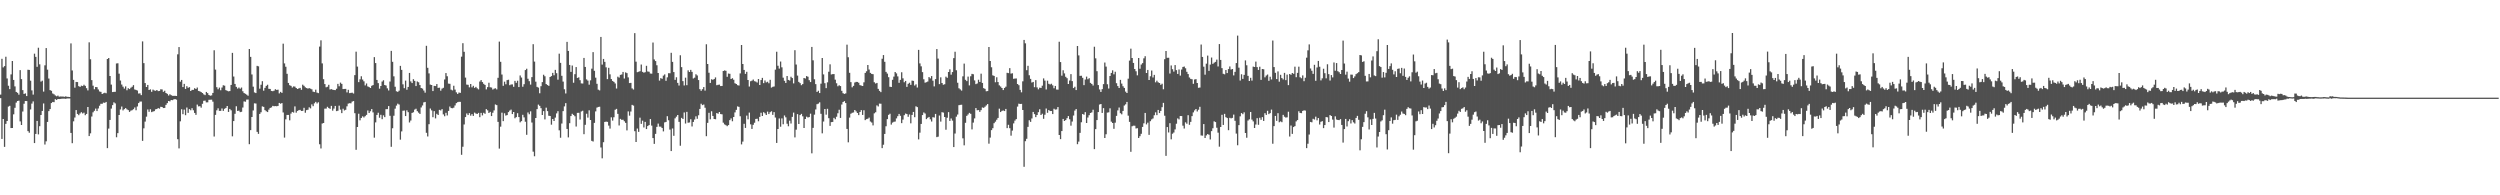 <svg xmlns="http://www.w3.org/2000/svg" width="1920" height="150"><path fill="#4f4f4f" d="M0 72.636h1v2.721H0zM1 45.17h1v61.506H1zM2 51.75h1v39.652H2zM3 50.798h1v61.985H3zM4 43.595h1v51.549H4zM5 60.274h1v32.662H5zM6 65.861h1v15.994H6zM7 68.429h1v12.808H7zM8 57.136h1v41.211H8zM9 46.848h1v51.463H9zM10 61.375h1v26.425H10zM11 66.369h1v16.397H11zM12 70.592h1v8.183H12zM13 71.249h1v6.331H13zM14 72.688h1v4.63H14zM15 53.872h1v39.366H15zM16 60.786h1v35.198H16zM17 69.207h1v16.475H17zM18 72.146h1v7.519H18zM19 71.743h1v5.825H19zM20 73.782h1v3.838H20zM21 53.531h1v47.164H21zM22 53.691h1v48.245H22zM23 61.977h1v22.103H23zM24 69.44h1v10.135H24zM25 72.647h1v5.212H25zM26 41.226h1v68.668H26zM27 43.65h1v59.19H27zM28 51.292h1v41.584H28zM29 36.678h1v66.56H29zM30 49.402h1v47.53H30zM31 62.679h1v25.619H31zM32 61.931h1v23.268H32zM33 70.347h1v9.105H33zM34 50.175h1v60.838H34zM35 36.914h1v71.614H35zM36 53.485h1v40.169H36zM37 60.292h1v25.081H37zM38 69.241h1v14.527H38zM39 69.724h1v9.446H39zM40 71.8h1v6.503H40zM41 72.409h1v6.077H41zM42 73.341h1v2.843H42zM43 73.911h1v2.824H43zM44 73.432h1v2.616H44zM45 74.24h1v1.831H45zM46 74.084h1v1.895H46zM47 74.146h1v1.657H47zM48 74.135h1v1.627H48zM49 74.359h1v1.424H49zM50 73.993h1v1.927H50zM51 74.334h1v1.291H51zM52 74.398h1v1.227H52zM53 74.512h1v1.135H53zM54 33.348h1v68.752H54zM55 54.108h1v55.889H55zM56 61.324h1v31.838H56zM57 67.342h1v22.914H57zM58 62.949h1v21.591H58zM59 63.009h1v24.511H59zM60 66.158h1v22.332H60zM61 66.758h1v20.375H61zM62 65.799h1v20.373H62zM63 66.08h1v21.064H63zM64 65.06h1v21.465H64zM65 65.966h1v22.52H65zM66 67.76h1v19.762H66zM67 69.424h1v12.756H67zM68 32.524h1v71.989H68zM69 45.531h1v56.867H69zM70 61.549h1v27.924H70zM71 65.783h1v20.504H71zM72 68.573h1v16.5H72zM73 66.813h1v16.583H73zM74 66.987h1v18.297H74zM75 68.733h1v14.566H75zM76 70.248h1v10.941H76zM77 70.541h1v9.183H77zM78 72.194h1v7.535H78zM79 71.633h1v7.189H79zM80 71.203h1v7.812H80zM81 71.633h1v6.661H81zM82 45.3h1v68.485H82zM83 44.561h1v54.207H83zM84 58.36h1v33.747H84zM85 64.959h1v18.464H85zM86 70.711h1v10.018H86zM87 70.535h1v8.07H87zM88 70.514h1v8.913H88zM89 48.763h1v56.633H89zM90 48.594h1v53.642H90zM91 56.591h1v31.746H91zM92 61.855h1v22.218H92zM93 64.897h1v16.899H93zM94 66.554h1v18.222H94zM95 68.06h1v15.747H95zM96 66.371h1v16.601H96zM97 69.31h1v14.665H97zM98 67.712h1v16.88H98zM99 68.385h1v17.578H99zM100 67.399h1v17.617H100zM101 66.614h1v18.027H101zM102 65.403h1v18.441H102zM103 68.706h1v13.825H103zM104 69.07h1v15.596H104zM105 69.537h1v12.241H105zM106 71.855h1v7.32H106zM107 71.697h1v6.329H107zM108 73.055h1v4.923H108zM109 31.789h1v76.397H109zM110 48.5h1v50.073H110zM111 63.773h1v29.597H111zM112 66.806h1v22.795H112zM113 65.234h1v18.858H113zM114 69.141h1v16.709H114zM115 68.603h1v15.319H115zM116 70.514h1v15.615H116zM117 68.822h1v16.835H117zM118 69.459h1v15.908H118zM119 69.724h1v14.264H119zM120 69.12h1v14.578H120zM121 70.001h1v12.978H121zM122 69.827h1v13.642H122zM123 68.532h1v13.47H123zM124 68.722h1v13.431H124zM125 70.491h1v12.486H125zM126 69.678h1v13.23H126zM127 71.42h1v9.142H127zM128 72.077h1v7.137H128zM129 73.373h1v4.209H129zM130 72.421h1v5.457H130zM131 73.123h1v3.676H131zM132 73.586h1v3.349H132zM133 73.602h1v2.749H133zM134 73.583h1v2.522H134zM135 73.746h1v2.815H135zM136 41.705h1v65.214H136zM137 36.127h1v77.828H137zM138 62.741h1v30.426H138zM139 61.366h1v22.552H139zM140 66.847h1v20.877H140zM141 64.403h1v19.776H141zM142 68.289h1v20.186H142zM143 66.222h1v16.349H143zM144 67.433h1v19.236H144zM145 66.941h1v16.896H145zM146 69.91h1v14.798H146zM147 69.028h1v14.06H147zM148 69.019h1v15.654H148zM149 67.731h1v19.018H149zM150 68.353h1v19.84H150zM151 67.207h1v13.115H151zM152 69.85h1v11.872H152zM153 70.148h1v11.401H153zM154 70.729h1v11.968H154zM155 71.418h1v8.281H155zM156 72.446h1v4.962H156zM157 73.077h1v4.2H157zM158 70.615h1v8.009H158zM159 71.51h1v7.075H159zM160 72.979h1v3.646H160zM161 73.547h1v3.033H161zM162 73.249h1v3.298H162zM163 71.368h1v6.702H163zM164 38.596h1v66.274H164zM165 53.469h1v34.761H165zM166 66.982h1v17.759H166zM167 68.568h1v14.628H167zM168 67.28h1v17.867H168zM169 69.299h1v15.866H169zM170 67.243h1v16.07H170zM171 65.483h1v19.666H171zM172 65.774h1v17.782H172zM173 69.202h1v13.683H173zM174 69.754h1v11.673H174zM175 70.159h1v15.791H175zM176 69.942h1v13.708H176zM177 65.206h1v19.533H177zM178 40.601h1v64.081H178zM179 58.791h1v34.202H179zM180 64.446h1v22.932H180zM181 66.73h1v14.868H181zM182 68.035h1v17.169H182zM183 67.232h1v17.746H183zM184 68.159h1v17.958H184zM185 67.204h1v18.634H185zM186 70.07h1v12.518H186zM187 71.478h1v6.381H187zM188 72.025h1v6.091H188zM189 72.7h1v3.783H189zM190 73.537h1v2.905H190zM191 37.63h1v73.115H191zM192 43.694h1v56.255H192zM193 57.175h1v32.703H193zM194 66.538h1v18.277H194zM195 70.937h1v8.444H195zM196 71.455h1v8.064H196zM197 50.574h1v50.703H197zM198 50.933h1v51.877H198zM199 68.095h1v19.421H199zM200 65.085h1v21.133H200zM201 62.379h1v19.329H201zM202 69.635h1v12.447H202zM203 67.461h1v17.118H203zM204 65.945h1v19.515H204zM205 65.087h1v20.966H205zM206 68.179h1v15.972H206zM207 68.307h1v14.591H207zM208 69.843h1v12.616H208zM209 70.065h1v11.259H209zM210 69.624h1v12H210zM211 68.509h1v12.973H211zM212 69.07h1v12.545H212zM213 68.864h1v12.506H213zM214 71.711h1v7.338H214zM215 70.539h1v9.151H215zM216 71.326h1v7.848H216zM217 33.543h1v52.822H217zM218 48.667h1v56.986H218zM219 51.235h1v40.405H219zM220 56.662h1v31.6H220zM221 63.698h1v24.566H221zM222 65.417h1v26.993H222zM223 65.929h1v21.339H223zM224 67.202h1v18.787H224zM225 66.355h1v20.135H225zM226 66.508h1v15.184H226zM227 67.589h1v18.947H227zM228 68.344h1v16.83H228zM229 67.896h1v16.754H229zM230 67.47h1v16.915H230zM231 68.955h1v16.288H231zM232 65.044h1v20.126H232zM233 65.888h1v16.921H233zM234 67.056h1v19.533H234zM235 67.619h1v16.963H235zM236 68.035h1v16.242H236zM237 67.671h1v14.775H237zM238 68.099h1v15.15H238zM239 68.6h1v11.602H239zM240 70.411h1v11.156H240zM241 70.715h1v8.65H241zM242 68.848h1v9.389H242zM243 71.13h1v8.352H243zM244 71.551h1v6.999H244zM245 35.811h1v75.008H245zM246 30.961h1v83.058H246zM247 48.711h1v46.187H247zM248 60.809h1v33.632H248zM249 64.581h1v18.892H249zM250 67.028h1v16.352H250zM251 66.602h1v15.422H251zM252 65.14h1v17.869H252zM253 68.694h1v14.912H253zM254 68.454h1v12.831H254zM255 68.884h1v16.109H255zM256 69.131h1v14.292H256zM257 69.209h1v12.149H257zM258 68.138h1v17.224H258zM259 64.417h1v20.616H259zM260 66.254h1v14.896H260zM261 63.444h1v20.739H261zM262 64.43h1v22.479H262zM263 68.415h1v15.095H263zM264 68.289h1v16.539H264zM265 68.23h1v16.102H265zM266 70.972h1v10.714H266zM267 68.971h1v10.572H267zM268 71.535h1v7.711H268zM269 71.32h1v8.052H269zM270 71.148h1v6.862H270zM271 71.819h1v5.779H271zM272 57.697h1v29.256H272zM273 39.704h1v75.363H273zM274 51.137h1v46.409H274zM275 63.087h1v24.278H275zM276 60.938h1v31.486H276zM277 58.58h1v32.014H277zM278 61.1h1v28.263H278zM279 62.471h1v27.764H279zM280 65.595h1v23.644H280zM281 64.098h1v24.138H281zM282 66.332h1v18.499H282zM283 66.882h1v19.899H283zM284 67.587h1v17.86H284zM285 65.902h1v17.862H285zM286 65.311h1v21.014H286zM287 43.893h1v61.849H287zM288 48.452h1v45.532H288zM289 61.398h1v26.853H289zM290 63.821h1v22.758H290zM291 68.079h1v22.348H291zM292 66.032h1v22.154H292zM293 62.613h1v28.929H293zM294 61.663h1v26.908H294zM295 65.275h1v24.692H295zM296 65.682h1v18.185H296zM297 67.827h1v15.985H297zM298 69.466h1v12.005H298zM299 62.608h1v26.313H299zM300 39.061h1v73.697H300zM301 47.466h1v51.028H301zM302 58.614h1v30.249H302zM303 66.618h1v16.839H303zM304 70.068h1v11.025H304zM305 70.532h1v9.084H305zM306 69.608h1v10.661H306zM307 50.576h1v56.665H307zM308 53.652h1v47.272H308zM309 64.748h1v20.314H309zM310 67.754h1v17.125H310zM311 61.88h1v27.276H311zM312 68.912h1v15.814H312zM313 66.783h1v19.38H313zM314 56.019h1v38.054H314zM315 62.519h1v30.03H315zM316 63.799h1v22.941H316zM317 60.828h1v25.402H317zM318 62.123h1v22.044H318zM319 66.103h1v17.386H319zM320 62.556h1v22.834H320zM321 63.187h1v23.358H321zM322 65.355h1v22.138H322zM323 67.596h1v14.949H323zM324 68.047h1v12.93H324zM325 69.53h1v9.091H325zM326 71.185h1v7.114H326zM327 35.161h1v66.839H327zM328 52.094h1v52.69H328zM329 56.378h1v39.023H329zM330 64.996h1v18.375H330zM331 65.289h1v19.519H331zM332 69.914h1v20.112H332zM333 65.971h1v19.405H333zM334 66.092h1v24.83H334zM335 64.588h1v22.788H335zM336 67.481h1v20.854H336zM337 67.305h1v17.073H337zM338 69.614h1v15.205H338zM339 68.042h1v15.795H339zM340 67.447h1v20.433H340zM341 61.011h1v28.281H341zM342 56.131h1v30.503H342zM343 58.582h1v30.087H343zM344 64.183h1v21.039H344zM345 64.378h1v17.439H345zM346 68.861h1v14.134H346zM347 69.411h1v13.756H347zM348 65.831h1v16.855H348zM349 68.813h1v12.165H349zM350 70.926h1v8.293H350zM351 72.155h1v6.322H351zM352 71.088h1v7.107H352zM353 71.34h1v6.883H353zM354 43.529h1v75.372H354zM355 33.186h1v79.485H355zM356 39.761h1v55.813H356zM357 59.619h1v30.304H357zM358 64.993h1v22.165H358zM359 65.151h1v23.204H359zM360 67.051h1v19.838H360zM361 64.52h1v24.333H361zM362 67.051h1v20.593H362zM363 65.891h1v23.17H363zM364 67.504h1v18.961H364zM365 66.717h1v20.453H365zM366 67.818h1v19.755H366zM367 68.662h1v18.045H367zM368 62.595h1v27.423H368zM369 61.494h1v25.18H369zM370 63.034h1v25.576H370zM371 64.373h1v22.261H371zM372 65.215h1v22.204H372zM373 68.665h1v15.134H373zM374 66.939h1v17.775H374zM375 63.533h1v23.273H375zM376 67.035h1v18.867H376zM377 67.211h1v21.904H377zM378 68.763h1v17.839H378zM379 68.111h1v16.69H379zM380 67.809h1v12.401H380zM381 68.635h1v12.099H381zM382 59.738h1v33.854H382zM383 31.929h1v82.22H383zM384 47.468h1v49.81H384zM385 57.232h1v29.304H385zM386 65.886h1v27.164H386zM387 62.714h1v24.264H387zM388 64.719h1v24.051H388zM389 61.517h1v26.864H389zM390 61.256h1v24.864H390zM391 65.446h1v19.476H391zM392 64.854h1v19.336H392zM393 64.828h1v22.765H393zM394 66.641h1v19.391H394zM395 62.096h1v28.755H395zM396 63.595h1v26.386H396zM397 61.995h1v24.942H397zM398 66.891h1v23.005H398zM399 57.962h1v35.992H399zM400 59.555h1v33.454H400zM401 66.628h1v21.55H401zM402 64.671h1v25.498H402zM403 53.803h1v39.705H403zM404 52.81h1v50.705H404zM405 60.457h1v25.903H405zM406 62.379h1v25.381H406zM407 64.998h1v20.492H407zM408 59.228h1v34.9H408zM409 33.939h1v82.559H409zM410 47.298h1v72.733H410zM411 62.716h1v27.903H411zM412 66.73h1v17.098H412zM413 67.264h1v13.058H413zM414 71.61h1v9.68H414zM415 66.19h1v16.921H415zM416 63.071h1v25.239H416zM417 57.417h1v27.958H417zM418 58.548h1v33.154H418zM419 64.542h1v18.128H419zM420 65.325h1v20.034H420zM421 65.929h1v22.962H421zM422 59.127h1v29.968H422zM423 58.401h1v37.322H423zM424 55.952h1v35.447H424zM425 57.82h1v35.113H425zM426 53.648h1v36.674H426zM427 56.193h1v30.913H427zM428 61.203h1v24.186H428zM429 41.212h1v58.862H429zM430 48.26h1v57.535H430zM431 58.212h1v36.677H431zM432 62.666h1v22.708H432zM433 68.58h1v13.122H433zM434 71.796h1v7.388H434zM435 32.14h1v66.859H435zM436 39.107h1v66.393H436zM437 49.862h1v44.763H437zM438 55.181h1v33.937H438zM439 50.304h1v37.095H439zM440 63.556h1v24.724H440zM441 56.976h1v32.296H441zM442 51.508h1v45.676H442zM443 59.85h1v26.85H443zM444 59.399h1v27.226H444zM445 61.597h1v30.227H445zM446 64.046h1v21.54H446zM447 64.165h1v20.863H447zM448 44.506h1v58.542H448zM449 51.402h1v44.424H449zM450 60.995h1v26.336H450zM451 61.887h1v28.425H451zM452 65.014h1v19.728H452zM453 61.704h1v30.462H453zM454 52.725h1v55.441H454zM455 40.041h1v68.636H455zM456 54.359h1v40.021H456zM457 59.656h1v25.91H457zM458 64.357h1v18.26H458zM459 68.882h1v13.248H459zM460 69.434h1v12.545H460zM461 28.374h1v84.896H461zM462 49.596h1v72.012H462zM463 45.248h1v63.967H463zM464 47.491h1v46.164H464zM465 51.698h1v41.673H465zM466 60.78h1v32.804H466zM467 52.068h1v44.372H467zM468 57.076h1v41.698H468zM469 60.736h1v29.396H469zM470 62.146h1v30.456H470zM471 62.853h1v27.187H471zM472 64.108h1v20.181H472zM473 67.999h1v15.626H473zM474 58.894h1v28.544H474zM475 59.594h1v36.757H475zM476 57.516h1v33.793H476zM477 57.179h1v34.875H477zM478 55.247h1v36.693H478zM479 60.292h1v32.845H479zM480 55.595h1v38.769H480zM481 56.158h1v43.974H481zM482 59.466h1v26.088H482zM483 63.789h1v25.024H483zM484 63.618h1v22.019H484zM485 67.879h1v12.664H485zM486 68.761h1v12.341H486zM487 25.447h1v75.326H487zM488 47.356h1v61.712H488zM489 55.424h1v43.298H489zM490 55.112h1v46.157H490zM491 54.659h1v35.695H491zM492 49.539h1v45.569H492zM493 55.211h1v37.439H493zM494 55.817h1v42.055H494zM495 55.465h1v38.128H495zM496 50.523h1v48.604H496zM497 54.881h1v41.952H497zM498 55.092h1v40.948H498zM499 56.449h1v34.971H499zM500 56.568h1v39.897H500zM501 32.682h1v73.337H501zM502 45.664h1v64.809H502zM503 46.918h1v55.917H503zM504 50.13h1v47.329H504zM505 56.06h1v38.872H505zM506 61.88h1v35.368H506zM507 59.99h1v37.313H507zM508 60.507h1v37.791H508zM509 58.04h1v42.859H509zM510 57.152h1v36.846H510zM511 62.052h1v31.598H511zM512 59.37h1v29.851H512zM513 56.202h1v36.146H513zM514 56.259h1v43.285H514zM515 40.533h1v75.505H515zM516 47.53h1v51.117H516zM517 55.344h1v48.956H517zM518 61.322h1v29.554H518zM519 59.326h1v30.259H519zM520 63.666h1v24.653H520zM521 65.703h1v27.899H521zM522 42.469h1v69.474H522zM523 51.567h1v38.956H523zM524 62.311h1v29.078H524zM525 65.614h1v20.774H525zM526 59.628h1v35.239H526zM527 65.458h1v20.458H527zM528 54h1v40.279H528zM529 55.302h1v38.755H529zM530 53.661h1v37.942H530zM531 55.204h1v41.943H531zM532 60.249h1v33.415H532zM533 59.663h1v32.142H533zM534 57.024h1v32.337H534zM535 57.939h1v33.305H535zM536 61.482h1v27.024H536zM537 68.472h1v15.171H537zM538 69.722h1v9.938H538zM539 68.488h1v12.28H539zM540 66.852h1v13.456H540zM541 69.589h1v13.131H541zM542 34.014h1v70.593H542zM543 49.155h1v45.221H543zM544 55.87h1v30.753H544zM545 63.68h1v27.981H545zM546 60.851h1v24.626H546zM547 61.288h1v27.773H547zM548 60.693h1v30.687H548zM549 59.429h1v32.154H549zM550 65.449h1v21.362H550zM551 65.142h1v22.213H551zM552 64.966h1v21.073H552zM553 66.078h1v21.511H553zM554 66.003h1v21.82H554zM555 54.545h1v39.67H555zM556 54.076h1v41.453H556zM557 54.362h1v41.778H557zM558 58.981h1v37.947H558zM559 56.479h1v39.586H559zM560 56.664h1v35.605H560zM561 60.647h1v30.293H561zM562 60.07h1v33.065H562zM563 61.253h1v28.597H563zM564 63.966h1v22.36H564zM565 64.515h1v19.856H565zM566 65.444h1v16.251H566zM567 65.694h1v16.384H567zM568 56.39h1v32.877H568zM569 34.55h1v76.335H569zM570 49.15h1v59.602H570zM571 53.709h1v41.371H571zM572 56.74h1v41.538H572zM573 55.156h1v33.639H573zM574 61.416h1v30.247H574zM575 66.481h1v20.011H575zM576 62.395h1v33.106H576zM577 61.974h1v37.036H577zM578 61.066h1v34.793H578zM579 62.373h1v31.895H579zM580 62.65h1v28.709H580zM581 63.409h1v27.78H581zM582 60.681h1v32.44H582zM583 65.279h1v24.479H583zM584 61.507h1v25.058H584zM585 59.802h1v29.272H585zM586 63.863h1v22.307H586zM587 61.8h1v25.253H587zM588 63.263h1v25.054H588zM589 62.789h1v22.93H589zM590 63.959h1v23.655H590zM591 61.299h1v24.848H591zM592 67.284h1v18.176H592zM593 66.648h1v21.547H593zM594 66.424h1v19.673H594zM595 53.517h1v36.768H595zM596 39.709h1v70.073H596zM597 50.475h1v48.618H597zM598 52.679h1v38.297H598zM599 47.237h1v50.096H599zM600 51.716h1v39.196H600zM601 59.669h1v35.782H601zM602 62.077h1v26.626H602zM603 63.67h1v26.443H603zM604 58.388h1v36.654H604zM605 61.372h1v35.624H605zM606 61.851h1v30.813H606zM607 58.942h1v35.933H607zM608 59.969h1v29.764H608zM609 64.037h1v22.456H609zM610 38.578h1v66.949H610zM611 49.58h1v50.009H611zM612 58.049h1v29.59H612zM613 62.853h1v32.401H613zM614 63.828h1v24.548H614zM615 65.458h1v21.994H615zM616 64.554h1v24.77H616zM617 59.885h1v38.439H617zM618 60.29h1v31.099H618zM619 58.415h1v31.16H619zM620 58.926h1v31.316H620zM621 61.585h1v28.299H621zM622 63.05h1v24.26H622zM623 36.051h1v81.689H623zM624 46.358h1v51.863H624zM625 60.855h1v27.201H625zM626 64.622h1v19.43H626zM627 70.617h1v9.387H627zM628 69.667h1v9.918H628zM629 71.478h1v7.098H629zM630 64.24h1v23.14H630zM631 44.534h1v57.871H631zM632 57.122h1v36.214H632zM633 63.895h1v19.826H633zM634 67.69h1v20.385H634zM635 63.222h1v20.318H635zM636 55.069h1v35.731H636zM637 49.425h1v47.246H637zM638 57.191h1v36.587H638zM639 56.953h1v36.704H639zM640 56.868h1v33.639H640zM641 61.18h1v30.421H641zM642 63.952h1v25.713H642zM643 66.257h1v20.753H643zM644 65.46h1v18.833H644zM645 66.092h1v24.466H645zM646 69.713h1v10.545H646zM647 71.553h1v6.8H647zM648 72.128h1v5.521H648zM649 71.748h1v7.43H649zM650 34.282h1v64.747H650zM651 44h1v65.329H651zM652 55.911h1v34.429H652zM653 63.1h1v24.271H653zM654 67.067h1v19.551H654zM655 65.955h1v20.426H655zM656 63.366h1v21.092H656zM657 62.892h1v22.68H657zM658 62.938h1v23.834H658zM659 63.551h1v24.891H659zM660 65.38h1v20.657H660zM661 65.746h1v18.853H661zM662 66.048h1v22.209H662zM663 63.245h1v21.417H663zM664 56.033h1v36.205H664zM665 54.749h1v36.743H665zM666 49.942h1v41.24H666zM667 53.405h1v36.908H667zM668 55.941h1v37.414H668zM669 56.79h1v37.308H669zM670 56.994h1v39.309H670zM671 63.19h1v23.875H671zM672 64.144h1v22.078H672zM673 63.698h1v17.267H673zM674 68.246h1v13.518H674zM675 69.781h1v9.785H675zM676 70.777h1v8.876H676zM677 45.115h1v68.659H677zM678 42.281h1v68.869H678zM679 47.452h1v55.418H679zM680 55.193h1v41.792H680zM681 56.541h1v34.976H681zM682 59.31h1v28.888H682zM683 66.632h1v20.707H683zM684 66.838h1v28.867H684zM685 61.281h1v32.873H685zM686 58.807h1v34.722H686zM687 55.305h1v38.052H687zM688 56.387h1v34.523H688zM689 58.681h1v30.536H689zM690 63.586h1v23.925H690zM691 61.32h1v27.629H691zM692 55.522h1v39.046H692zM693 60.182h1v31.691H693zM694 63.165h1v25.312H694zM695 62.137h1v25.049H695zM696 66.717h1v20.87H696zM697 64.348h1v25.34H697zM698 63.522h1v24.367H698zM699 65.195h1v29.513H699zM700 61.906h1v26.354H700zM701 62.125h1v23.864H701zM702 65.687h1v24.305H702zM703 64.78h1v16.903H703zM704 67.2h1v15.07H704zM705 38.292h1v68.743H705zM706 48.701h1v53.204H706zM707 50.922h1v44.28H707zM708 55.421h1v32.943H708zM709 60.894h1v25.466H709zM710 63.499h1v23.71H710zM711 63.153h1v28.32H711zM712 62.636h1v27.839H712zM713 59.203h1v30.586H713zM714 60.223h1v31.419H714zM715 58.438h1v34.923H715zM716 61.938h1v28.066H716zM717 66.369h1v23.914H717zM718 60.798h1v26.718H718zM719 37.692h1v67.626H719zM720 45.021h1v59.927H720zM721 64.616h1v24.134H721zM722 59.39h1v34.008H722zM723 63.725h1v22.467H723zM724 65.067h1v21.405H724zM725 64.712h1v25.152H725zM726 58.859h1v40.794H726zM727 59.74h1v30.657H727zM728 55.305h1v30.792H728zM729 53.242h1v39.654H729zM730 57.326h1v33.644H730zM731 55.346h1v37.256H731zM732 44.653h1v68.316H732zM733 39.743h1v62.804H733zM734 53.952h1v35.63H734zM735 63.549h1v24.411H735zM736 67.767h1v13.03H736zM737 68.649h1v11.9H737zM738 69.601h1v10.813H738zM739 58.619h1v47.64H739zM740 48.855h1v62.747H740zM741 61.279h1v33.031H741zM742 62.299h1v26.704H742zM743 58.843h1v29.045H743zM744 65.595h1v21.094H744zM745 58.562h1v28.86H745zM746 56.731h1v42.639H746zM747 57.053h1v37.111H747zM748 61.757h1v29.19H748zM749 64.59h1v18.416H749zM750 64.078h1v20.593H750zM751 61.212h1v23.294H751zM752 62.94h1v22.996H752zM753 56.593h1v27.986H753zM754 63.712h1v18.828H754zM755 67.678h1v15.171H755zM756 68.259h1v13.69H756zM757 70.111h1v10.856H757zM758 69.935h1v9.998H758zM759 36.115h1v74.202H759zM760 46.866h1v58.808H760zM761 51.652h1v48.286H761zM762 57.841h1v40.641H762zM763 58.31h1v36.32H763zM764 63.169h1v30.259H764zM765 59.319h1v32.623H765zM766 63.002h1v27.572H766zM767 65.554h1v17.883H767zM768 66.476h1v19.599H768zM769 67.609h1v17.56H769zM770 69.152h1v15.695H770zM771 67.534h1v17.78H771zM772 66.568h1v17.093H772zM773 55.902h1v42.504H773zM774 56.152h1v39.696H774zM775 52.343h1v46.091H775zM776 56.522h1v47.682H776zM777 56.259h1v44.038H777zM778 60.528h1v34.237H778zM779 60.313h1v32.316H779zM780 60.246h1v31.241H780zM781 64.49h1v17.359H781zM782 65.437h1v14.186H782zM783 69.01h1v10.877H783zM784 70.933h1v8.837H784zM785 62.471h1v22.016H785zM786 30.677h1v97.421H786zM787 33.282h1v75.157H787zM788 53.904h1v52.717H788zM789 50.53h1v46.883H789zM790 57.784h1v34.596H790zM791 60.558h1v33.028H791zM792 63.371h1v27.633H792zM793 62.929h1v23.049H793zM794 66.946h1v20.723H794zM795 61.535h1v28.423H795zM796 67.126h1v21.215H796zM797 68.623h1v17.551H797zM798 67.314h1v16.587H798zM799 67.55h1v20.76H799zM800 65.799h1v21.531H800zM801 60.219h1v31.003H801zM802 61.885h1v26.239H802zM803 68.726h1v14.633H803zM804 61.945h1v24.701H804zM805 64.371h1v20.137H805zM806 64.849h1v20.437H806zM807 64.284h1v20.941H807zM808 65.545h1v22.065H808zM809 67.811h1v15.695H809zM810 66.021h1v18.169H810zM811 68.784h1v15.237H811zM812 68.866h1v13.367H812zM813 32.062h1v71.613H813zM814 47.69h1v59.165H814zM815 58.131h1v42.509H815zM816 53.952h1v37.398H816zM817 56.392h1v36.516H817zM818 59.006h1v33.209H818zM819 60.047h1v30.746H819zM820 64.501h1v24.621H820zM821 61.86h1v29.76H821zM822 56.916h1v39.62H822zM823 62.306h1v31.023H823zM824 67.621h1v21.115H824zM825 66.628h1v18.331H825zM826 69.147h1v14.591H826zM827 35.344h1v75.39H827zM828 42.529h1v66.237H828zM829 58.269h1v43.752H829zM830 58.154h1v35.724H830zM831 59.731h1v27.798H831zM832 65.38h1v22.733H832zM833 61.082h1v25.045H833zM834 58.85h1v35.605H834zM835 60.862h1v29.416H835zM836 60.068h1v28.398H836zM837 63.62h1v23.156H837zM838 64.446h1v21.856H838zM839 65.714h1v18.551H839zM840 35.873h1v78.645H840zM841 44.778h1v54.417H841zM842 54.703h1v37.491H842zM843 65.325h1v20.723H843zM844 68.726h1v11.579H844zM845 70.58h1v9.277H845zM846 68.463h1v18.251H846zM847 64.62h1v18.45H847zM848 48.031h1v57.94H848zM849 51.167h1v51.946H849zM850 64.728h1v21.762H850zM851 68.015h1v18.231H851zM852 58.374h1v24.809H852zM853 56.01h1v37.441H853zM854 54.028h1v40.451H854zM855 57.083h1v41.847H855zM856 55.112h1v39.105H856zM857 63.906h1v25.09H857zM858 66.099h1v18.663H858zM859 67.607h1v15.001H859zM860 61.313h1v25.647H860zM861 64.194h1v23.612H861zM862 66.227h1v18.986H862zM863 67.511h1v13.543H863zM864 70.354h1v9.794H864zM865 71.423h1v6.844H865zM866 60.429h1v28.428H866zM867 46.55h1v47.031H867zM868 37.392h1v79.185H868zM869 44.527h1v52.428H869zM870 48.328h1v48.16H870zM871 53.007h1v43.561H871zM872 54.739h1v43.946H872zM873 57.836h1v40.634H873zM874 44.543h1v61.447H874zM875 52.789h1v51.836H875zM876 49.58h1v53.17H876zM877 48.509h1v49H877zM878 44.778h1v49.927H878zM879 43.144h1v43.605H879zM880 56.06h1v39.464H880zM881 53.728h1v40.497H881zM882 61.443h1v42.14H882zM883 58.591h1v34.475H883zM884 54.195h1v37.528H884zM885 59.473h1v31.492H885zM886 57.509h1v31H886zM887 63.208h1v23.065H887zM888 61.965h1v26.443H888zM889 63.217h1v21.215H889zM890 63.766h1v23.065H890zM891 65.126h1v20.064H891zM892 64.318h1v18.029H892zM893 68.555h1v10.467H893zM894 45.49h1v43.401H894zM895 39.166h1v80.536H895zM896 44.378h1v53.225H896zM897 44.323h1v57.436H897zM898 56.456h1v38.169H898zM899 50.292h1v56.732H899zM900 53.149h1v49.535H900zM901 54.971h1v46.809H901zM902 49.96h1v49.444H902zM903 53.838h1v41.197H903zM904 56.79h1v34.163H904zM905 53.366h1v38.313H905zM906 58.072h1v31.03H906zM907 53.416h1v35.74H907zM908 51.425h1v45.104H908zM909 51.093h1v47.613H909zM910 52.451h1v41.492H910zM911 55.151h1v39.854H911zM912 56.895h1v31.57H912zM913 59.489h1v36.368H913zM914 60.594h1v33.005H914zM915 60.867h1v28.336H915zM916 64.362h1v21.946H916zM917 61.054h1v23.747H917zM918 60.78h1v22.93H918zM919 63.746h1v21.868H919zM920 67.408h1v16.883H920zM921 67.216h1v14.797H921zM922 34.22h1v69.792H922zM923 43.742h1v60.437H923zM924 51.183h1v44.088H924zM925 57.333h1v48.631H925zM926 48.875h1v55.136H926zM927 42.693h1v60.281H927zM928 54.428h1v49.048H928zM929 49.601h1v57.51H929zM930 44.211h1v56.514H930zM931 49.026h1v49.499H931zM932 48.152h1v45.031H932zM933 47.509h1v46.258H933zM934 45.76h1v52.36H934zM935 51.061h1v50.835H935zM936 33.852h1v78.814H936zM937 46.008h1v51.511H937zM938 52.302h1v35.862H938zM939 56.662h1v39.263H939zM940 57.092h1v30.366H940zM941 53.755h1v36.258H941zM942 56.092h1v34.601H942zM943 53.034h1v46.967H943zM944 51.064h1v39.428H944zM945 53.38h1v37.567H945zM946 52.979h1v37.537H946zM947 57.919h1v30.094H947zM948 55.19h1v37.571H948zM949 48.415h1v54.179H949zM950 27.365h1v84.188H950zM951 51.993h1v44.127H951zM952 61.839h1v27.494H952zM953 57.03h1v29.817H953zM954 60.548h1v27.141H954zM955 57.479h1v28.775H955zM956 46.367h1v55.772H956zM957 50.1h1v55.667H957zM958 58.287h1v34.303H958zM959 62.187h1v29.464H959zM960 59.752h1v26.239H960zM961 61.922h1v29.952H961zM962 51.164h1v42.09H962zM963 51.476h1v46.844H963zM964 47.298h1v48.331H964zM965 51.565h1v39.192H965zM966 53.689h1v42.154H966zM967 51.254h1v39.167H967zM968 61.352h1v30.632H968zM969 52.97h1v36.997H969zM970 53.181h1v39.716H970zM971 59.381h1v27.542H971zM972 58.019h1v30.259H972zM973 57.23h1v27.844H973zM974 62.036h1v25.64H974zM975 58.946h1v27.942H975zM976 61.045h1v23.115H976zM977 31.142h1v79.261H977zM978 51.492h1v45.37H978zM979 55.923h1v33.126H979zM980 60.709h1v32.092H980zM981 54.813h1v32.11H981zM982 62.711h1v31.209H982zM983 57.438h1v35.775H983zM984 59.965h1v33.887H984zM985 61.024h1v27.192H985zM986 55.971h1v33.69H986zM987 61.537h1v28.801H987zM988 57.298h1v32.797H988zM989 65.405h1v20.426H989zM990 56.829h1v48.002H990zM991 57.456h1v38.97H991zM992 56.087h1v46.711H992zM993 56.683h1v40.913H993zM994 51.219h1v45.631H994zM995 59.299h1v33.925H995zM996 55.971h1v36.221H996zM997 51.192h1v34.278H997zM998 59.354h1v27.381H998zM999 60.093h1v26.841H999zM1000 57.9h1v27.31H1000zM1001 62.336h1v22.378H1001zM1002 59.722h1v25.221H1002zM1003 44.298h1v69.455H1003zM1004 38.676h1v71.733H1004zM1005 34.115h1v69.217H1005zM1006 52.595h1v41.067H1006zM1007 54.314h1v39.661H1007zM1008 56.728h1v34.516H1008zM1009 49.784h1v42.028H1009zM1010 62.043h1v27.578H1010zM1011 51.826h1v40.565H1011zM1012 46.777h1v43.886H1012zM1013 51.251h1v44.395H1013zM1014 61.755h1v31.769H1014zM1015 60.134h1v32.886H1015zM1016 52.782h1v45.649H1016zM1017 56.211h1v39.824H1017zM1018 60.182h1v29.723H1018zM1019 49.34h1v40.767H1019zM1020 56.93h1v36.837H1020zM1021 61.848h1v26.519H1021zM1022 57.637h1v31.476H1022zM1023 59.443h1v32.41H1023zM1024 47.974h1v50H1024zM1025 54.341h1v35.022H1025zM1026 48.441h1v43.38H1026zM1027 54.68h1v37.496H1027zM1028 55.495h1v36.791H1028zM1029 56.82h1v34.658H1029zM1030 53.739h1v42.22H1030zM1031 31.167h1v78.34H1031zM1032 48.788h1v50.35H1032zM1033 57.358h1v33.96H1033zM1034 55.037h1v42.113H1034zM1035 60.368h1v32.689H1035zM1036 62.711h1v28.908H1036zM1037 57.271h1v37.558H1037zM1038 57.351h1v34.896H1038zM1039 59.933h1v34.022H1039zM1040 58.685h1v36.203H1040zM1041 56.953h1v33.63H1041zM1042 56.232h1v32.769H1042zM1043 55.412h1v36.608H1043zM1044 42.222h1v73.214H1044zM1045 42.535h1v64.436H1045zM1046 47.55h1v49.89H1046zM1047 47.065h1v46.741H1047zM1048 58.191h1v29.174H1048zM1049 62.547h1v22.847H1049zM1050 62.526h1v27.572H1050zM1051 56.779h1v42.632H1051zM1052 59.397h1v32.303H1052zM1053 46.49h1v49.517H1053zM1054 43.339h1v47.933H1054zM1055 57.976h1v28.7H1055zM1056 58.463h1v32.57H1056zM1057 39.326h1v73.937H1057zM1058 30.169h1v74.69H1058zM1059 50.803h1v50.556H1059zM1060 51.521h1v41.783H1060zM1061 59.649h1v32.754H1061zM1062 55.328h1v33.145H1062zM1063 59.425h1v24.793H1063zM1064 55.9h1v47.187H1064zM1065 34.579h1v80.19H1065zM1066 52.966h1v47.036H1066zM1067 50.771h1v42.135H1067zM1068 48.713h1v41.46H1068zM1069 53.616h1v41.385H1069zM1070 57.163h1v35.161H1070zM1071 54.728h1v37.331H1071zM1072 59.125h1v28.917H1072zM1073 52.899h1v39.151H1073zM1074 52.602h1v36.741H1074zM1075 56.248h1v31.893H1075zM1076 52.098h1v33.573H1076zM1077 58.198h1v28.995H1077zM1078 52.618h1v34.898H1078zM1079 59.042h1v29.407H1079zM1080 61.375h1v22.252H1080zM1081 59.69h1v22.664H1081zM1082 58.614h1v24.543H1082zM1083 62.492h1v20.854H1083zM1084 55.488h1v33.179H1084zM1085 41.904h1v73.028H1085zM1086 47.118h1v56.725H1086zM1087 55.804h1v37.395H1087zM1088 55.062h1v37.642H1088zM1089 58.596h1v27.02H1089zM1090 62.675h1v25.01H1090zM1091 64.897h1v19.732H1091zM1092 61.828h1v25.74H1092zM1093 67.589h1v14.669H1093zM1094 64.133h1v18.45H1094zM1095 63.551h1v19H1095zM1096 66.71h1v17.098H1096zM1097 68.031h1v12.994H1097zM1098 67.207h1v16.21H1098zM1099 57.628h1v41.511H1099zM1100 57.827h1v37.265H1100zM1101 53.039h1v44.852H1101zM1102 56.291h1v39.851H1102zM1103 55.973h1v36.805H1103zM1104 60.901h1v30.149H1104zM1105 64.231h1v22.909H1105zM1106 64.664h1v20.652H1106zM1107 68.003h1v14.443H1107zM1108 69.85h1v12.376H1108zM1109 67.82h1v12.923H1109zM1110 69.246h1v8.968H1110zM1111 30.434h1v62.575H1111zM1112 32.554h1v85.1H1112zM1113 50.569h1v52.051H1113zM1114 53.107h1v38.503H1114zM1115 52.728h1v41.204H1115zM1116 58.408h1v32.763H1116zM1117 58.781h1v31.685H1117zM1118 61.526h1v28.071H1118zM1119 67.303h1v19.929H1119zM1120 63.135h1v21.971H1120zM1121 68.445h1v17.514H1121zM1122 67.623h1v15.926H1122zM1123 67.051h1v16.134H1123zM1124 68.507h1v13.701H1124zM1125 67.232h1v18.563H1125zM1126 62.629h1v22.067H1126zM1127 59.052h1v30.574H1127zM1128 60.596h1v36.052H1128zM1129 56.831h1v38.304H1129zM1130 54.735h1v37.166H1130zM1131 60.624h1v27.466H1131zM1132 66.055h1v20.11H1132zM1133 59.935h1v25.713H1133zM1134 61.794h1v27.695H1134zM1135 59.328h1v33.294H1135zM1136 59.422h1v32.481H1136zM1137 61.997h1v32.669H1137zM1138 57.896h1v35.397H1138zM1139 39.725h1v60.863H1139zM1140 49.361h1v60.33H1140zM1141 54.195h1v40.932H1141zM1142 56.371h1v36.013H1142zM1143 56.648h1v39.677H1143zM1144 56.147h1v49.973H1144zM1145 44.325h1v53.877H1145zM1146 45.255h1v57.585H1146zM1147 53.517h1v45.074H1147zM1148 54.545h1v44.097H1148zM1149 51.883h1v52.417H1149zM1150 56.9h1v39.245H1150zM1151 56.339h1v39.684H1151zM1152 53.02h1v45.077H1152zM1153 53.725h1v41.538H1153zM1154 34.84h1v72.543H1154zM1155 46.877h1v58.906H1155zM1156 50.842h1v53.097H1156zM1157 49.454h1v52.621H1157zM1158 56.982h1v34.157H1158zM1159 58.097h1v36.418H1159zM1160 57.671h1v43.861H1160zM1161 56.657h1v45.303H1161zM1162 60.532h1v33.719H1162zM1163 59.074h1v35.386H1163zM1164 59.237h1v37.741H1164zM1165 61.617h1v29.764H1165zM1166 58.749h1v31.424H1166zM1167 30.762h1v86.166H1167zM1168 41.803h1v70.749H1168zM1169 55.611h1v41.085H1169zM1170 59.058h1v30.948H1170zM1171 63.35h1v23.717H1171zM1172 62.485h1v25.873H1172zM1173 62.528h1v22.946H1173zM1174 48.972h1v53.246H1174zM1175 51.07h1v45.72H1175zM1176 62.718h1v22.477H1176zM1177 66.479h1v22.007H1177zM1178 67.044h1v16.901H1178zM1179 65.604h1v20.929H1179zM1180 53.169h1v44.667H1180zM1181 56.497h1v47.53H1181zM1182 57.019h1v36.116H1182zM1183 54.51h1v39.206H1183zM1184 58.218h1v33.227H1184zM1185 59.2h1v35.507H1185zM1186 64.156h1v28.858H1186zM1187 64.918h1v20.792H1187zM1188 62.116h1v24.672H1188zM1189 66.268h1v16.384H1189zM1190 68.575h1v13.667H1190zM1191 68.216h1v14.72H1191zM1192 68.456h1v11.579H1192zM1193 70.349h1v14.269H1193zM1194 34.522h1v70.835H1194zM1195 51.542h1v37.677H1195zM1196 59.454h1v32.035H1196zM1197 63.609h1v28.51H1197zM1198 62.531h1v21.515H1198zM1199 65.021h1v23.454H1199zM1200 63.565h1v21.412H1200zM1201 64.533h1v21.822H1201zM1202 59.786h1v26.805H1202zM1203 62.636h1v22.763H1203zM1204 66.014h1v15.338H1204zM1205 65.215h1v17.162H1205zM1206 67.44h1v14.749H1206zM1207 56.207h1v35.214H1207zM1208 57.285h1v35.159H1208zM1209 57.822h1v35.331H1209zM1210 60.979h1v30.868H1210zM1211 58.376h1v32.84H1211zM1212 61.773h1v26.473H1212zM1213 59.841h1v30.201H1213zM1214 62.384h1v23.401H1214zM1215 63.675h1v21.623H1215zM1216 64.229h1v19.817H1216zM1217 62.437h1v24.729H1217zM1218 64.023h1v22.33H1218zM1219 63.888h1v19.405H1219zM1220 46.832h1v40.368H1220zM1221 39.489h1v74.292H1221zM1222 52.75h1v46.459H1222zM1223 48.578h1v44.697H1223zM1224 55.996h1v37.727H1224zM1225 58.198h1v37.919H1225zM1226 57.275h1v31.879H1226zM1227 56.927h1v32.422H1227zM1228 58.589h1v32.055H1228zM1229 62.526h1v26.045H1229zM1230 65.513h1v25.86H1230zM1231 66.238h1v26.626H1231zM1232 64.568h1v26.134H1232zM1233 66.067h1v19.812H1233zM1234 63.904h1v22.621H1234zM1235 63.197h1v22.467H1235zM1236 61.338h1v23.864H1236zM1237 64.831h1v25.322H1237zM1238 63.787h1v26.269H1238zM1239 63.663h1v25.48H1239zM1240 66.383h1v22.145H1240zM1241 58.676h1v29.357H1241zM1242 62.359h1v26.725H1242zM1243 65.872h1v20.08H1243zM1244 66.234h1v22.907H1244zM1245 64.506h1v24.802H1245zM1246 65.769h1v17.073H1246zM1247 60.237h1v28.146H1247zM1248 36.667h1v73.426H1248zM1249 41.226h1v56.633H1249zM1250 54.643h1v33.987H1250zM1251 57.735h1v37.965H1251zM1252 57.495h1v33.719H1252zM1253 58.825h1v35.99H1253zM1254 61.214h1v26.235H1254zM1255 60.754h1v30.233H1255zM1256 59.152h1v32.376H1256zM1257 54.689h1v40.382H1257zM1258 55.856h1v34.076H1258zM1259 54.584h1v33.023H1259zM1260 61.601h1v27.169H1260zM1261 59.814h1v35.271H1261zM1262 34.325h1v76.084H1262zM1263 47.605h1v45.44H1263zM1264 56.879h1v39.737H1264zM1265 59.061h1v39.32H1265zM1266 58.708h1v33.136H1266zM1267 58.628h1v30.178H1267zM1268 65.602h1v25.013H1268zM1269 64.245h1v28.938H1269zM1270 63.016h1v24.104H1270zM1271 61.974h1v25.026H1271zM1272 66.252h1v17.718H1272zM1273 66.277h1v18.672H1273zM1274 66.026h1v19.368H1274zM1275 38.26h1v71.437H1275zM1276 49.974h1v48.924H1276zM1277 55.225h1v35.132H1277zM1278 64.341h1v18.501H1278zM1279 67.717h1v12.914H1279zM1280 70.381h1v9.281H1280zM1281 66.71h1v16.805H1281zM1282 50.141h1v53.147H1282zM1283 56.181h1v45.457H1283zM1284 64.391h1v20.609H1284zM1285 65.877h1v21.124H1285zM1286 66.016h1v16.164H1286zM1287 65.202h1v25.754H1287zM1288 52.794h1v38.718H1288zM1289 56.728h1v35.601H1289zM1290 62.141h1v28.602H1290zM1291 58.168h1v32.007H1291zM1292 57.097h1v33.804H1292zM1293 60.713h1v28.627H1293zM1294 66.833h1v19.925H1294zM1295 64.549h1v20.97H1295zM1296 64.011h1v22.396H1296zM1297 63.551h1v20.552H1297zM1298 65.291h1v16.784H1298zM1299 69.168h1v10.256H1299zM1300 71.084h1v7.217H1300zM1301 36.745h1v46.379H1301zM1302 50.034h1v56.082H1302zM1303 45.25h1v48.981H1303zM1304 51.082h1v39.222H1304zM1305 62.915h1v25.381H1305zM1306 62.881h1v30.609H1306zM1307 64.098h1v20.394H1307zM1308 64.073h1v24.658H1308zM1309 60.313h1v32.174H1309zM1310 62.803h1v25.418H1310zM1311 62.597h1v30.472H1311zM1312 62.357h1v28.515H1312zM1313 62.922h1v24.04H1313zM1314 62.746h1v25.919H1314zM1315 53.091h1v41.952H1315zM1316 57.243h1v39.975H1316zM1317 46.275h1v50.078H1317zM1318 54.799h1v39.67H1318zM1319 56.364h1v39.583H1319zM1320 63.272h1v30.337H1320zM1321 54.577h1v34.401H1321zM1322 64.371h1v30.6H1322zM1323 63.881h1v23.623H1323zM1324 65.726h1v17.855H1324zM1325 66.918h1v15.837H1325zM1326 66.266h1v16.354H1326zM1327 67.646h1v13.436H1327zM1328 52.92h1v34.216H1328zM1329 40.894h1v75.141H1329zM1330 25.365h1v76.321H1330zM1331 49.832h1v50.675H1331zM1332 58.676h1v36.285H1332zM1333 60.324h1v27.924H1333zM1334 61.535h1v30.554H1334zM1335 62.29h1v22.275H1335zM1336 68.378h1v20.781H1336zM1337 63.403h1v27.004H1337zM1338 62.874h1v25.23H1338zM1339 61.878h1v27.633H1339zM1340 60.148h1v28.43H1340zM1341 62.313h1v26.777H1341zM1342 65.618h1v17.954H1342zM1343 55.769h1v31.009H1343zM1344 53.098h1v35.484H1344zM1345 57.475h1v35.45H1345zM1346 64.041h1v24.699H1346zM1347 65.847h1v23.262H1347zM1348 65.895h1v22.465H1348zM1349 67.577h1v16.384H1349zM1350 64.785h1v19.245H1350zM1351 65.213h1v17.729H1351zM1352 63.412h1v21.952H1352zM1353 64.002h1v21.772H1353zM1354 68.495h1v14.317H1354zM1355 68.427h1v12.058H1355zM1356 57.987h1v31.733H1356zM1357 39.642h1v66.189H1357zM1358 47.818h1v47.619H1358zM1359 54.758h1v37.947H1359zM1360 55.614h1v36.626H1360zM1361 60.031h1v29.203H1361zM1362 61.432h1v31.291H1362zM1363 59.869h1v30.925H1363zM1364 62.478h1v28.949H1364zM1365 56.857h1v33.573H1365zM1366 61.077h1v29.462H1366zM1367 62h1v29.286H1367zM1368 64.075h1v23.046H1368zM1369 64.391h1v20.032H1369zM1370 61.53h1v25.866H1370zM1371 41.396h1v63.186H1371zM1372 56.875h1v43.195H1372zM1373 63.02h1v20.961H1373zM1374 61.972h1v23.243H1374zM1375 65.49h1v21.476H1375zM1376 66.673h1v19.412H1376zM1377 65.037h1v23.008H1377zM1378 61.549h1v27.585H1378zM1379 64.252h1v23.298H1379zM1380 61.219h1v26.608H1380zM1381 59.754h1v27.752H1381zM1382 61.146h1v26.45H1382zM1383 66.197h1v16.908H1383zM1384 45.28h1v59.286H1384zM1385 42.334h1v53.078H1385zM1386 61.926h1v30.703H1386zM1387 65.636h1v19.471H1387zM1388 67.58h1v13.353H1388zM1389 69.781h1v10.014H1389zM1390 65.632h1v22.449H1390zM1391 51.116h1v47.734H1391zM1392 50.844h1v47.416H1392zM1393 60.198h1v29.226H1393zM1394 61.88h1v27.663H1394zM1395 58.024h1v31.037H1395zM1396 63.76h1v27.574H1396zM1397 61.111h1v27.526H1397zM1398 63.911h1v26.782H1398zM1399 64.714h1v18.663H1399zM1400 64.508h1v20.27H1400zM1401 64.414h1v17.782H1401zM1402 68.559h1v13.062H1402zM1403 64.906h1v18.544H1403zM1404 65.728h1v16.425H1404zM1405 66.467h1v17.938H1405zM1406 70.345h1v10.046H1406zM1407 70.663h1v8.368H1407zM1408 70.125h1v9.107H1408zM1409 70.546h1v8.283H1409zM1410 41.199h1v55.521H1410zM1411 51.734h1v50.652H1411zM1412 50.107h1v45.479H1412zM1413 52.705h1v39.844H1413zM1414 55.554h1v36.255H1414zM1415 57.912h1v31.371H1415zM1416 63.048h1v26.148H1416zM1417 67.877h1v18.588H1417zM1418 67.204h1v22.156H1418zM1419 70.077h1v13.722H1419zM1420 68.381h1v14.539H1420zM1421 68.404h1v16.276H1421zM1422 66.142h1v17.826H1422zM1423 67.424h1v14.85H1423zM1424 58.042h1v30.746H1424zM1425 54.913h1v34.404H1425zM1426 55.225h1v34.516H1426zM1427 57.362h1v33.307H1427zM1428 57.111h1v32.84H1428zM1429 62.409h1v26.081H1429zM1430 64.57h1v22.834H1430zM1431 65.376h1v22.911H1431zM1432 66.071h1v14.353H1432zM1433 69.427h1v10.158H1433zM1434 68.687h1v11.506H1434zM1435 69.257h1v11.211H1435zM1436 69.832h1v8.441H1436zM1437 58.848h1v44.214H1437zM1438 40.977h1v72.186H1438zM1439 48.47h1v48.862H1439zM1440 54.346h1v33.216H1440zM1441 59.791h1v29.007H1441zM1442 64.021h1v22.515H1442zM1443 64.803h1v20.838H1443zM1444 67.767h1v17.588H1444zM1445 66.756h1v18.869H1445zM1446 68.003h1v15.841H1446zM1447 68.912h1v14.285H1447zM1448 67.754h1v13.843H1448zM1449 69.056h1v15.649H1449zM1450 68.401h1v13.783H1450zM1451 63.565h1v26.725H1451zM1452 65.579h1v22.861H1452zM1453 62.872h1v28.737H1453zM1454 64.558h1v18.798H1454zM1455 68.097h1v13.115H1455zM1456 67.834h1v13.921H1456zM1457 70.285h1v12.463H1457zM1458 64.222h1v22.822H1458zM1459 60.956h1v22.925H1459zM1460 66.38h1v17.379H1460zM1461 69.53h1v9.7H1461zM1462 69.422h1v9.551H1462zM1463 70.269h1v8.068H1463zM1464 63.49h1v20.078H1464zM1465 43.657h1v60.609H1465zM1466 53.602h1v38.56H1466zM1467 58.493h1v30.195H1467zM1468 62.89h1v21.501H1468zM1469 61.812h1v27.846H1469zM1470 69.23h1v15.743H1470zM1471 63.263h1v22.923H1471zM1472 62.858h1v23.131H1472zM1473 62.201h1v26.535H1473zM1474 62.757h1v28.959H1474zM1475 63.018h1v26.958H1475zM1476 67.589h1v16.7H1476zM1477 69.143h1v17.475H1477zM1478 64.114h1v20.108H1478zM1479 48.674h1v52.511H1479zM1480 57.232h1v28.899H1480zM1481 63.478h1v20.913H1481zM1482 64.79h1v22.012H1482zM1483 68.497h1v16.505H1483zM1484 69.724h1v16.75H1484zM1485 66.628h1v13.371H1485zM1486 67.413h1v17.723H1486zM1487 69.237h1v10.883H1487zM1488 70.358h1v11.453H1488zM1489 71.201h1v8.656H1489zM1490 70.221h1v8.366H1490zM1491 52.416h1v44.749H1491zM1492 47.932h1v50.767H1492zM1493 56.396h1v35.086H1493zM1494 59.37h1v31.449H1494zM1495 62.679h1v22.309H1495zM1496 65.108h1v19.43H1496zM1497 65.259h1v17.359H1497zM1498 66.511h1v24.326H1498zM1499 56.907h1v35.507H1499zM1500 61.304h1v25.164H1500zM1501 68.79h1v13.8H1501zM1502 66.037h1v16.647H1502zM1503 69.097h1v15.562H1503zM1504 68.337h1v13.813H1504zM1505 67.417h1v16.931H1505zM1506 62.206h1v27.157H1506zM1507 62.263h1v23.127H1507zM1508 65.192h1v19.348H1508zM1509 65.018h1v19.119H1509zM1510 68.232h1v13.04H1510zM1511 68.793h1v13.046H1511zM1512 65.829h1v17.59H1512zM1513 66.632h1v19.888H1513zM1514 64.075h1v18.92H1514zM1515 68.752h1v12.307H1515zM1516 67.486h1v12.95H1516zM1517 70.596h1v8.235H1517zM1518 52.558h1v42.534H1518zM1519 60.065h1v29.112H1519zM1520 63.197h1v21.946H1520zM1521 62.858h1v26.162H1521zM1522 60.736h1v27.929H1522zM1523 63.098h1v25.516H1523zM1524 56.731h1v30.572H1524zM1525 58.829h1v28.72H1525zM1526 59.628h1v31.673H1526zM1527 59.278h1v31.087H1527zM1528 60.954h1v24.948H1528zM1529 62.485h1v24.802H1529zM1530 66.467h1v17.977H1530zM1531 66.989h1v16.159H1531zM1532 61.972h1v27.569H1532zM1533 62.373h1v25.576H1533zM1534 60.008h1v28.558H1534zM1535 54.664h1v33.692H1535zM1536 61.947h1v23.378H1536zM1537 63.293h1v22.383H1537zM1538 66.293h1v20.227H1538zM1539 66.765h1v15.985H1539zM1540 69.054h1v10.881H1540zM1541 69.777h1v11.22H1541zM1542 69.411h1v10.38H1542zM1543 70.422h1v8.901H1543zM1544 71.574h1v6.69H1544zM1545 53.055h1v49.007H1545zM1546 55.06h1v39.915H1546zM1547 60.901h1v27.402H1547zM1548 59.063h1v29.904H1548zM1549 58.74h1v27.391H1549zM1550 60.532h1v26.889H1550zM1551 59.269h1v31.87H1551zM1552 62.844h1v26.83H1552zM1553 62.528h1v31.46H1553zM1554 61.331h1v25.404H1554zM1555 61.725h1v22.657H1555zM1556 65.307h1v18.338H1556zM1557 67.509h1v16.686H1557zM1558 65.055h1v20.307H1558zM1559 65.11h1v19.815H1559zM1560 60.233h1v30.32H1560zM1561 63.549h1v22.57H1561zM1562 63.508h1v20.018H1562zM1563 67.401h1v17.077H1563zM1564 68.154h1v15.761H1564zM1565 69.681h1v13.788H1565zM1566 67.98h1v18.027H1566zM1567 67.522h1v15.576H1567zM1568 68.459h1v15.72H1568zM1569 66.007h1v16.061H1569zM1570 67.605h1v16.473H1570zM1571 67.87h1v13.761H1571zM1572 68.548h1v11.925H1572zM1573 59.766h1v31.726H1573zM1574 61.855h1v30.108H1574zM1575 64.421h1v23.532H1575zM1576 61.661h1v27.633H1576zM1577 63.336h1v28.311H1577zM1578 63.7h1v26.617H1578zM1579 64.316h1v28.126H1579zM1580 62.643h1v29.318H1580zM1581 64.059h1v27.025H1581zM1582 62.041h1v27.45H1582zM1583 63.087h1v25.443H1583zM1584 64.895h1v24.756H1584zM1585 66.879h1v21.213H1585zM1586 65.165h1v20.863H1586zM1587 64.824h1v24.649H1587zM1588 64.398h1v24.042H1588zM1589 65.694h1v19.387H1589zM1590 66.733h1v20.405H1590zM1591 67.117h1v17.819H1591zM1592 66.428h1v14.91H1592zM1593 62.375h1v20.279H1593zM1594 63.304h1v19.851H1594zM1595 61.663h1v23.291H1595zM1596 63.911h1v19.664H1596zM1597 61.212h1v22.286H1597zM1598 63.796h1v20.368H1598zM1599 65.154h1v18.45H1599zM1600 59.514h1v33.12H1600zM1601 60.722h1v25.582H1601zM1602 66.396h1v18.656H1602zM1603 68.543h1v12.103H1603zM1604 67.193h1v12.6H1604zM1605 68.335h1v12.63H1605zM1606 64.536h1v16.784H1606zM1607 62.315h1v26.356H1607zM1608 65.659h1v20.542H1608zM1609 68.687h1v12.728H1609zM1610 67.715h1v15.31H1610zM1611 67.87h1v12.47H1611zM1612 69.374h1v12.287H1612zM1613 67.175h1v13.875H1613zM1614 67.612h1v14.811H1614zM1615 68.06h1v15.425H1615zM1616 67.708h1v15.079H1616zM1617 67.069h1v14.063H1617zM1618 67.728h1v13.365H1618zM1619 67.806h1v13.449H1619zM1620 66.721h1v15.056H1620zM1621 67.023h1v14.191H1621zM1622 66.662h1v15.809H1622zM1623 69.246h1v10.607H1623zM1624 66.119h1v13.065H1624zM1625 66.209h1v13.067H1625zM1626 66.243h1v13.186H1626zM1627 56.058h1v35.75H1627zM1628 65.721h1v19.682H1628zM1629 63.249h1v21.456H1629zM1630 67.554h1v14.992H1630zM1631 67.442h1v14.335H1631zM1632 68.413h1v12.435H1632zM1633 64.783h1v16.544H1633zM1634 66.346h1v14.578H1634zM1635 66.751h1v12.396H1635zM1636 67.852h1v13.053H1636zM1637 68.713h1v10.904H1637zM1638 68.172h1v10.655H1638zM1639 68.61h1v12.227H1639zM1640 69.18h1v11.74H1640zM1641 68.456h1v13.616H1641zM1642 66.971h1v15.761H1642zM1643 67.644h1v17.242H1643zM1644 66.9h1v16.5H1644zM1645 65.6h1v16.237H1645zM1646 67.534h1v16.395H1646zM1647 68.204h1v12.772H1647zM1648 68.752h1v12.353H1648zM1649 70.779h1v7.894H1649zM1650 69.543h1v9.922H1650zM1651 69.743h1v9.771H1651zM1652 67.852h1v11.188H1652zM1653 66.953h1v13.083H1653zM1654 65.039h1v26.21H1654zM1655 61.272h1v22.165H1655zM1656 67.605h1v15.876H1656zM1657 67.525h1v12.987H1657zM1658 68.758h1v12.186H1658zM1659 70.056h1v9.165H1659zM1660 69.917h1v9.128H1660zM1661 68.349h1v11.927H1661zM1662 67.431h1v13.252H1662zM1663 67.962h1v11.723H1663zM1664 70.585h1v9.773H1664zM1665 69.678h1v8.803H1665zM1666 70.757h1v8.425H1666zM1667 70.798h1v8.805H1667zM1668 69.054h1v10.426H1668zM1669 66.817h1v13.838H1669zM1670 69.765h1v8.812H1670zM1671 68.063h1v12.156H1671zM1672 69.884h1v10.208H1672zM1673 69.804h1v9.11H1673zM1674 69.088h1v10.98H1674zM1675 68.941h1v9.293H1675zM1676 69.949h1v9.892H1676zM1677 67.129h1v12.525H1677zM1678 67.944h1v10.753H1678zM1679 70.294h1v8.611H1679zM1680 68.809h1v10.087H1680zM1681 64.03h1v18.054H1681zM1682 66.694h1v18.604H1682zM1683 69.697h1v11.875H1683zM1684 68.909h1v11.888H1684zM1685 70.164h1v9.725H1685zM1686 69.058h1v10.918H1686zM1687 68.708h1v9.84H1687zM1688 71.432h1v8.293H1688zM1689 69.83h1v9.403H1689zM1690 68.44h1v10.98H1690zM1691 70.145h1v10.966H1691zM1692 70.39h1v10.501H1692zM1693 70.715h1v10.117H1693zM1694 69.878h1v8.462H1694zM1695 68.221h1v16.477H1695zM1696 68.774h1v12.511H1696zM1697 71.109h1v8.707H1697zM1698 70.12h1v9.554H1698zM1699 70.892h1v7.073H1699zM1700 70.26h1v7.967H1700zM1701 70.065h1v8.606H1701zM1702 71.841h1v7.608H1702zM1703 70.033h1v9.121H1703zM1704 70.189h1v8.707H1704zM1705 71.033h1v7.745H1705zM1706 70.411h1v8.439H1706zM1707 70.303h1v8.492H1707zM1708 69.523h1v11.376H1708zM1709 67.197h1v15.047H1709zM1710 70.482h1v8.739H1710zM1711 72.324h1v5.77H1711zM1712 71.519h1v5.649H1712zM1713 71.12h1v5.36H1713zM1714 70.805h1v6.159H1714zM1715 70.995h1v7.487H1715zM1716 69.001h1v13.671H1716zM1717 70.777h1v8.952H1717zM1718 70.901h1v6.814H1718zM1719 70.69h1v8.357H1719zM1720 70.553h1v8.233H1720zM1721 71.159h1v6.372H1721zM1722 72.329h1v5.141H1722zM1723 70.583h1v7.04H1723zM1724 71.221h1v5.958H1724zM1725 71.933h1v5.315H1725zM1726 70.814h1v5.729H1726zM1727 71.468h1v5.447H1727zM1728 70.603h1v6.892H1728zM1729 72.1h1v4.845H1729zM1730 71.464h1v5.908H1730zM1731 72.519h1v3.859H1731zM1732 72.638h1v3.424H1732zM1733 72.404h1v3.818H1733zM1734 72.844h1v3.387H1734zM1735 69.097h1v8.199H1735zM1736 69.749h1v10.213H1736zM1737 71.732h1v5.981H1737zM1738 72.215h1v5.518H1738zM1739 73.306h1v3.635H1739zM1740 72.633h1v4.429H1740zM1741 72.782h1v4.667H1741zM1742 73.231h1v3.03H1742zM1743 73.89h1v2.982H1743zM1744 73.423h1v2.792H1744zM1745 73.647h1v2.554H1745zM1746 73.867h1v2.293H1746zM1747 74.112h1v2.145H1747zM1748 74.254h1v1.515H1748zM1749 72.018h1v5.253H1749zM1750 72.301h1v4.813H1750zM1751 72.013h1v4.939H1751zM1752 72.13h1v4.756H1752zM1753 73.158h1v3.557H1753zM1754 73.071h1v3.36H1754zM1755 73.425h1v2.918H1755zM1756 74.158h1v1.632H1756zM1757 74.426h1v1.389H1757zM1758 74.494h1v1H1758zM1759 74.638h1v1H1759zM1760 74.702h1v1H1760zM1761 74.602h1v1H1761zM1762 71.823h1v5.756H1762zM1763 71.878h1v6.51H1763zM1764 73.389h1v3.246H1764zM1765 73.803h1v2.804H1765zM1766 73.858h1v2.184H1766zM1767 73.382h1v2.586H1767zM1768 74.217h1v1.774H1768zM1769 74.405h1v1.561H1769zM1770 74.192h1v1.632H1770zM1771 74.11h1v1.829H1771zM1772 74.32h1v1.54H1772zM1773 74.503h1v1.257H1773zM1774 74.57h1v1.197H1774zM1775 74.581h1v1.115H1775zM1776 74.492h1v1.392H1776zM1777 74.437h1v1.302H1777zM1778 74.455h1v1.073H1778zM1779 74.613h1v1H1779zM1780 74.668h1v1H1780zM1781 74.734h1v1H1781zM1782 74.757h1v1H1782zM1783 74.693h1v1H1783zM1784 74.529h1v1.14H1784zM1785 74.567h1v1H1785zM1786 74.705h1v1H1786zM1787 74.757h1v1H1787zM1788 74.805h1v1H1788zM1789 73.867h1v1.536H1789zM1790 74.062h1v1.765H1790zM1791 73.924h1v1.648H1791zM1792 74.389h1v1.046H1792zM1793 74.412h1v1.057H1793zM1794 74.432h1v1H1794zM1795 74.59h1v1H1795zM1796 74.721h1v1H1796zM1797 74.847h1v1H1797zM1798 74.828h1v1H1798zM1799 74.874h1v1H1799zM1800 74.897h1v1H1800zM1801 74.931h1v1H1801zM1802 74.957h1v1H1802zM1803 74.991h1v1H1803zM1804 75h1v1H1804zM1805 75h1v1H1805zM1806 75h1v1H1806zM1807 75h1v1H1807zM1808 75h1v1H1808zM1809 75h1v1H1809zM1810 75h1v1H1810zM1811 75h1v1H1811zM1812 75h1v1H1812zM1813 75h1v1H1813zM1814 75h1v1H1814zM1815 75h1v1H1815zM1816 75h1v1H1816zM1817 75h1v1H1817zM1818 75h1v1H1818zM1819 75h1v1H1819zM1820 75h1v1H1820zM1821 75h1v1H1821zM1822 75h1v1H1822zM1823 75h1v1H1823zM1824 75h1v1H1824zM1825 75h1v1H1825zM1826 75h1v1H1826zM1827 75h1v1H1827zM1828 75h1v1H1828zM1829 75h1v1H1829zM1830 75h1v1H1830zM1831 75h1v1H1831zM1832 75h1v1H1832zM1833 75h1v1H1833zM1834 75h1v1H1834zM1835 75h1v1H1835zM1836 75h1v1H1836zM1837 75h1v1H1837zM1838 75h1v1H1838zM1839 75h1v1H1839zM1840 75h1v1H1840zM1841 75h1v1H1841zM1842 75h1v1H1842zM1843 75h1v1H1843zM1844 75h1v1H1844zM1845 75h1v1H1845zM1846 75h1v1H1846zM1847 75h1v1H1847zM1848 75h1v1H1848zM1849 75h1v1H1849zM1850 75h1v1H1850zM1851 75h1v1H1851zM1852 75h1v1H1852zM1853 75h1v1H1853zM1854 75h1v1H1854zM1855 75h1v1H1855zM1856 75h1v1H1856zM1857 75h1v1H1857zM1858 75h1v1H1858zM1859 75h1v1H1859zM1860 75h1v1H1860zM1861 75h1v1H1861zM1862 75h1v1H1862zM1863 75h1v1H1863zM1864 75h1v1H1864zM1865 75h1v1H1865zM1866 75h1v1H1866zM1867 75h1v1H1867zM1868 75h1v1H1868zM1869 75h1v1H1869zM1870 75h1v1H1870zM1871 75h1v1H1871zM1872 75h1v1H1872zM1873 75h1v1H1873zM1874 75h1v1H1874zM1875 75h1v1H1875zM1876 75h1v1H1876zM1877 75h1v1H1877zM1878 75h1v1H1878zM1879 75h1v1H1879zM1880 75h1v1H1880zM1881 75h1v1H1881zM1882 75h1v1H1882zM1883 75h1v1H1883zM1884 75h1v1H1884zM1885 75h1v1H1885zM1886 75h1v1H1886zM1887 75h1v1H1887zM1888 75h1v1H1888zM1889 75h1v1H1889zM1890 75h1v1H1890zM1891 75h1v1H1891zM1892 75h1v1H1892zM1893 75h1v1H1893zM1894 75h1v1H1894zM1895 75h1v1H1895zM1896 75h1v1H1896zM1897 75h1v1H1897zM1898 75h1v1H1898zM1899 75h1v1H1899zM1900 75h1v1H1900zM1901 75h1v1H1901zM1902 75h1v1H1902zM1903 75h1v1H1903zM1904 75h1v1H1904zM1905 75h1v1H1905zM1906 75h1v1H1906zM1907 75h1v1H1907zM1908 75h1v1H1908zM1909 75h1v1H1909zM1910 75h1v1H1910zM1911 75h1v1H1911zM1912 75h1v1H1912zM1913 75h1v1H1913zM1914 75h1v1H1914zM1915 75h1v1H1915zM1916 75h1v1H1916zM1917 75h1v1H1917zM1918 75h1v1H1918zM1919 150h1v1H1919z"/></svg>